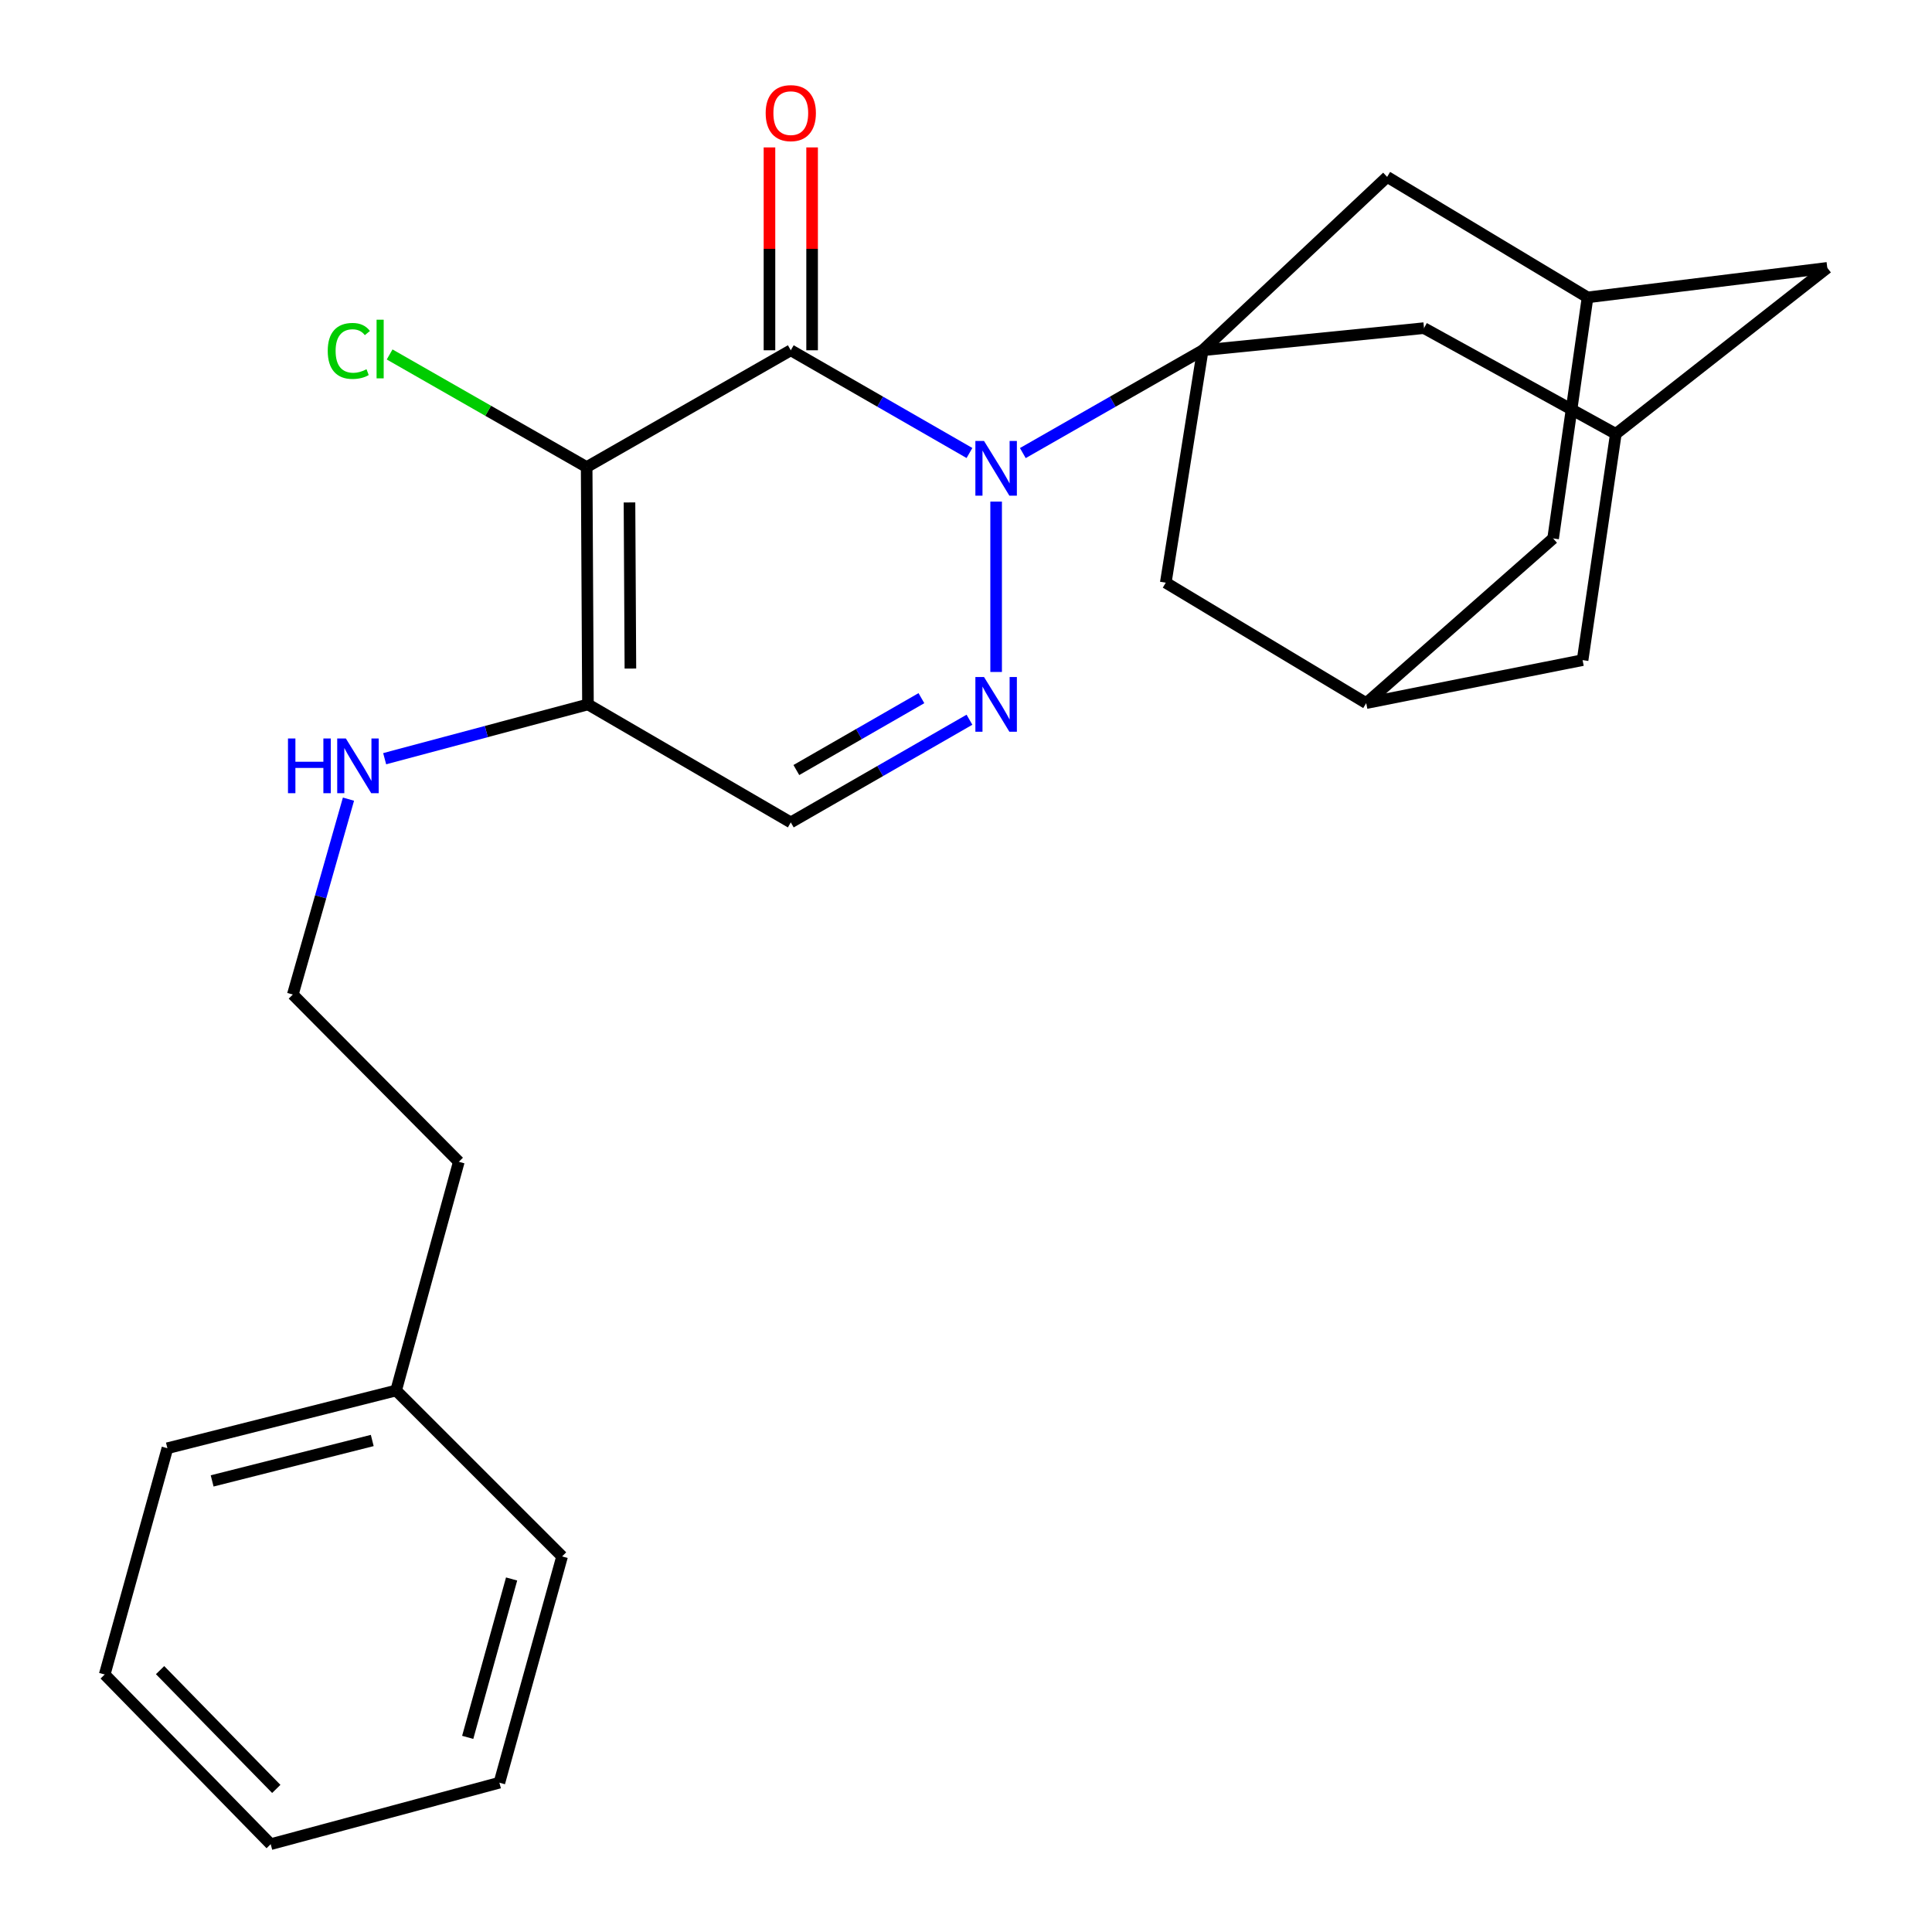 <?xml version='1.0' encoding='iso-8859-1'?>
<svg version='1.1' baseProfile='full'
              xmlns='http://www.w3.org/2000/svg'
                      xmlns:rdkit='http://www.rdkit.org/xml'
                      xmlns:xlink='http://www.w3.org/1999/xlink'
                  xml:space='preserve'
width='1000px' height='1000px' viewBox='0 0 1000 1000'>
<!-- END OF HEADER -->
<rect style='opacity:1.0;fill:#FFFFFF;stroke:none' width='1000' height='1000' x='0' y='0'> </rect>
<path class='bond-0' d='M 501.79,234.473 L 455.551,207.889' style='fill:none;fill-rule:evenodd;stroke:#0000FF;stroke-width:6px;stroke-linecap:butt;stroke-linejoin:miter;stroke-opacity:1' />
<path class='bond-0' d='M 455.551,207.889 L 409.311,181.305' style='fill:none;fill-rule:evenodd;stroke:#000000;stroke-width:6px;stroke-linecap:butt;stroke-linejoin:miter;stroke-opacity:1' />
<path class='bond-2' d='M 529.413,234.512 L 575.959,207.909' style='fill:none;fill-rule:evenodd;stroke:#0000FF;stroke-width:6px;stroke-linecap:butt;stroke-linejoin:miter;stroke-opacity:1' />
<path class='bond-2' d='M 575.959,207.909 L 622.504,181.305' style='fill:none;fill-rule:evenodd;stroke:#000000;stroke-width:6px;stroke-linecap:butt;stroke-linejoin:miter;stroke-opacity:1' />
<path class='bond-3' d='M 515.595,259.625 L 515.595,347.811' style='fill:none;fill-rule:evenodd;stroke:#0000FF;stroke-width:6px;stroke-linecap:butt;stroke-linejoin:miter;stroke-opacity:1' />
<path class='bond-1' d='M 409.311,181.305 L 303.652,241.76' style='fill:none;fill-rule:evenodd;stroke:#000000;stroke-width:6px;stroke-linecap:butt;stroke-linejoin:miter;stroke-opacity:1' />
<path class='bond-9' d='M 420.345,181.305 L 420.345,128.803' style='fill:none;fill-rule:evenodd;stroke:#000000;stroke-width:6px;stroke-linecap:butt;stroke-linejoin:miter;stroke-opacity:1' />
<path class='bond-9' d='M 420.345,128.803 L 420.345,76.301' style='fill:none;fill-rule:evenodd;stroke:#FF0000;stroke-width:6px;stroke-linecap:butt;stroke-linejoin:miter;stroke-opacity:1' />
<path class='bond-9' d='M 398.277,181.305 L 398.277,128.803' style='fill:none;fill-rule:evenodd;stroke:#000000;stroke-width:6px;stroke-linecap:butt;stroke-linejoin:miter;stroke-opacity:1' />
<path class='bond-9' d='M 398.277,128.803 L 398.277,76.301' style='fill:none;fill-rule:evenodd;stroke:#FF0000;stroke-width:6px;stroke-linecap:butt;stroke-linejoin:miter;stroke-opacity:1' />
<path class='bond-13' d='M 303.652,241.76 L 252.663,212.614' style='fill:none;fill-rule:evenodd;stroke:#000000;stroke-width:6px;stroke-linecap:butt;stroke-linejoin:miter;stroke-opacity:1' />
<path class='bond-13' d='M 252.663,212.614 L 201.674,183.467' style='fill:none;fill-rule:evenodd;stroke:#00CC00;stroke-width:6px;stroke-linecap:butt;stroke-linejoin:miter;stroke-opacity:1' />
<path class='bond-26' d='M 303.652,241.76 L 304.327,364.596' style='fill:none;fill-rule:evenodd;stroke:#000000;stroke-width:6px;stroke-linecap:butt;stroke-linejoin:miter;stroke-opacity:1' />
<path class='bond-26' d='M 325.822,260.065 L 326.294,346.049' style='fill:none;fill-rule:evenodd;stroke:#000000;stroke-width:6px;stroke-linecap:butt;stroke-linejoin:miter;stroke-opacity:1' />
<path class='bond-6' d='M 622.504,181.305 L 717.975,91.56' style='fill:none;fill-rule:evenodd;stroke:#000000;stroke-width:6px;stroke-linecap:butt;stroke-linejoin:miter;stroke-opacity:1' />
<path class='bond-7' d='M 622.504,181.305 L 737.064,169.842' style='fill:none;fill-rule:evenodd;stroke:#000000;stroke-width:6px;stroke-linecap:butt;stroke-linejoin:miter;stroke-opacity:1' />
<path class='bond-8' d='M 622.504,181.305 L 603.403,301.59' style='fill:none;fill-rule:evenodd;stroke:#000000;stroke-width:6px;stroke-linecap:butt;stroke-linejoin:miter;stroke-opacity:1' />
<path class='bond-5' d='M 501.79,372.529 L 455.551,399.103' style='fill:none;fill-rule:evenodd;stroke:#0000FF;stroke-width:6px;stroke-linecap:butt;stroke-linejoin:miter;stroke-opacity:1' />
<path class='bond-5' d='M 455.551,399.103 L 409.311,425.676' style='fill:none;fill-rule:evenodd;stroke:#000000;stroke-width:6px;stroke-linecap:butt;stroke-linejoin:miter;stroke-opacity:1' />
<path class='bond-5' d='M 476.922,361.367 L 444.555,379.969' style='fill:none;fill-rule:evenodd;stroke:#0000FF;stroke-width:6px;stroke-linecap:butt;stroke-linejoin:miter;stroke-opacity:1' />
<path class='bond-5' d='M 444.555,379.969 L 412.187,398.57' style='fill:none;fill-rule:evenodd;stroke:#000000;stroke-width:6px;stroke-linecap:butt;stroke-linejoin:miter;stroke-opacity:1' />
<path class='bond-4' d='M 304.327,364.596 L 409.311,425.676' style='fill:none;fill-rule:evenodd;stroke:#000000;stroke-width:6px;stroke-linecap:butt;stroke-linejoin:miter;stroke-opacity:1' />
<path class='bond-14' d='M 304.327,364.596 L 251.714,378.651' style='fill:none;fill-rule:evenodd;stroke:#000000;stroke-width:6px;stroke-linecap:butt;stroke-linejoin:miter;stroke-opacity:1' />
<path class='bond-14' d='M 251.714,378.651 L 199.101,392.707' style='fill:none;fill-rule:evenodd;stroke:#0000FF;stroke-width:6px;stroke-linecap:butt;stroke-linejoin:miter;stroke-opacity:1' />
<path class='bond-11' d='M 717.975,91.56 L 821.721,153.928' style='fill:none;fill-rule:evenodd;stroke:#000000;stroke-width:6px;stroke-linecap:butt;stroke-linejoin:miter;stroke-opacity:1' />
<path class='bond-12' d='M 737.064,169.842 L 836.347,224.572' style='fill:none;fill-rule:evenodd;stroke:#000000;stroke-width:6px;stroke-linecap:butt;stroke-linejoin:miter;stroke-opacity:1' />
<path class='bond-10' d='M 603.403,301.59 L 707.149,363.934' style='fill:none;fill-rule:evenodd;stroke:#000000;stroke-width:6px;stroke-linecap:butt;stroke-linejoin:miter;stroke-opacity:1' />
<path class='bond-16' d='M 707.149,363.934 L 819.146,341.681' style='fill:none;fill-rule:evenodd;stroke:#000000;stroke-width:6px;stroke-linecap:butt;stroke-linejoin:miter;stroke-opacity:1' />
<path class='bond-17' d='M 707.149,363.934 L 803.894,278.688' style='fill:none;fill-rule:evenodd;stroke:#000000;stroke-width:6px;stroke-linecap:butt;stroke-linejoin:miter;stroke-opacity:1' />
<path class='bond-28' d='M 821.721,153.928 L 803.894,278.688' style='fill:none;fill-rule:evenodd;stroke:#000000;stroke-width:6px;stroke-linecap:butt;stroke-linejoin:miter;stroke-opacity:1' />
<path class='bond-29' d='M 821.721,153.928 L 945.806,138.652' style='fill:none;fill-rule:evenodd;stroke:#000000;stroke-width:6px;stroke-linecap:butt;stroke-linejoin:miter;stroke-opacity:1' />
<path class='bond-15' d='M 836.347,224.572 L 945.806,138.652' style='fill:none;fill-rule:evenodd;stroke:#000000;stroke-width:6px;stroke-linecap:butt;stroke-linejoin:miter;stroke-opacity:1' />
<path class='bond-27' d='M 836.347,224.572 L 819.146,341.681' style='fill:none;fill-rule:evenodd;stroke:#000000;stroke-width:6px;stroke-linecap:butt;stroke-linejoin:miter;stroke-opacity:1' />
<path class='bond-18' d='M 180.37,413.636 L 165.967,464.203' style='fill:none;fill-rule:evenodd;stroke:#0000FF;stroke-width:6px;stroke-linecap:butt;stroke-linejoin:miter;stroke-opacity:1' />
<path class='bond-18' d='M 165.967,464.203 L 151.564,514.771' style='fill:none;fill-rule:evenodd;stroke:#000000;stroke-width:6px;stroke-linecap:butt;stroke-linejoin:miter;stroke-opacity:1' />
<path class='bond-20' d='M 151.564,514.771 L 237.484,601.341' style='fill:none;fill-rule:evenodd;stroke:#000000;stroke-width:6px;stroke-linecap:butt;stroke-linejoin:miter;stroke-opacity:1' />
<path class='bond-19' d='M 205.031,719.713 L 237.484,601.341' style='fill:none;fill-rule:evenodd;stroke:#000000;stroke-width:6px;stroke-linecap:butt;stroke-linejoin:miter;stroke-opacity:1' />
<path class='bond-21' d='M 205.031,719.713 L 86.647,749.604' style='fill:none;fill-rule:evenodd;stroke:#000000;stroke-width:6px;stroke-linecap:butt;stroke-linejoin:miter;stroke-opacity:1' />
<path class='bond-21' d='M 192.676,745.594 L 109.807,766.517' style='fill:none;fill-rule:evenodd;stroke:#000000;stroke-width:6px;stroke-linecap:butt;stroke-linejoin:miter;stroke-opacity:1' />
<path class='bond-22' d='M 205.031,719.713 L 290.939,805.608' style='fill:none;fill-rule:evenodd;stroke:#000000;stroke-width:6px;stroke-linecap:butt;stroke-linejoin:miter;stroke-opacity:1' />
<path class='bond-24' d='M 86.647,749.604 L 54.194,866.713' style='fill:none;fill-rule:evenodd;stroke:#000000;stroke-width:6px;stroke-linecap:butt;stroke-linejoin:miter;stroke-opacity:1' />
<path class='bond-23' d='M 290.939,805.608 L 258.486,922.718' style='fill:none;fill-rule:evenodd;stroke:#000000;stroke-width:6px;stroke-linecap:butt;stroke-linejoin:miter;stroke-opacity:1' />
<path class='bond-23' d='M 264.804,817.281 L 242.087,899.258' style='fill:none;fill-rule:evenodd;stroke:#000000;stroke-width:6px;stroke-linecap:butt;stroke-linejoin:miter;stroke-opacity:1' />
<path class='bond-25' d='M 258.486,922.718 L 140.113,954.545' style='fill:none;fill-rule:evenodd;stroke:#000000;stroke-width:6px;stroke-linecap:butt;stroke-linejoin:miter;stroke-opacity:1' />
<path class='bond-30' d='M 54.194,866.713 L 140.113,954.545' style='fill:none;fill-rule:evenodd;stroke:#000000;stroke-width:6px;stroke-linecap:butt;stroke-linejoin:miter;stroke-opacity:1' />
<path class='bond-30' d='M 82.857,864.456 L 143.001,925.939' style='fill:none;fill-rule:evenodd;stroke:#000000;stroke-width:6px;stroke-linecap:butt;stroke-linejoin:miter;stroke-opacity:1' />
<path  class='atom-0' d='M 509.335 228.25
L 518.615 243.25
Q 519.535 244.73, 521.015 247.41
Q 522.495 250.09, 522.575 250.25
L 522.575 228.25
L 526.335 228.25
L 526.335 256.57
L 522.455 256.57
L 512.495 240.17
Q 511.335 238.25, 510.095 236.05
Q 508.895 233.85, 508.535 233.17
L 508.535 256.57
L 504.855 256.57
L 504.855 228.25
L 509.335 228.25
' fill='#0000FF'/>
<path  class='atom-4' d='M 509.335 350.436
L 518.615 365.436
Q 519.535 366.916, 521.015 369.596
Q 522.495 372.276, 522.575 372.436
L 522.575 350.436
L 526.335 350.436
L 526.335 378.756
L 522.455 378.756
L 512.495 362.356
Q 511.335 360.436, 510.095 358.236
Q 508.895 356.036, 508.535 355.356
L 508.535 378.756
L 504.855 378.756
L 504.855 350.436
L 509.335 350.436
' fill='#0000FF'/>
<path  class='atom-10' d='M 396.311 58.55
Q 396.311 51.75, 399.671 47.95
Q 403.031 44.15, 409.311 44.15
Q 415.591 44.15, 418.951 47.95
Q 422.311 51.75, 422.311 58.55
Q 422.311 65.43, 418.911 69.35
Q 415.511 73.23, 409.311 73.23
Q 403.071 73.23, 399.671 69.35
Q 396.311 65.47, 396.311 58.55
M 409.311 70.03
Q 413.631 70.03, 415.951 67.15
Q 418.311 64.23, 418.311 58.55
Q 418.311 52.99, 415.951 50.19
Q 413.631 47.35, 409.311 47.35
Q 404.991 47.35, 402.631 50.15
Q 400.311 52.95, 400.311 58.55
Q 400.311 64.27, 402.631 67.15
Q 404.991 70.03, 409.311 70.03
' fill='#FF0000'/>
<path  class='atom-14' d='M 169.636 181.636
Q 169.636 174.596, 172.916 170.916
Q 176.236 167.196, 182.516 167.196
Q 188.356 167.196, 191.476 171.316
L 188.836 173.476
Q 186.556 170.476, 182.516 170.476
Q 178.236 170.476, 175.956 173.356
Q 173.716 176.196, 173.716 181.636
Q 173.716 187.236, 176.036 190.116
Q 178.396 192.996, 182.956 192.996
Q 186.076 192.996, 189.716 191.116
L 190.836 194.116
Q 189.356 195.076, 187.116 195.636
Q 184.876 196.196, 182.396 196.196
Q 176.236 196.196, 172.916 192.436
Q 169.636 188.676, 169.636 181.636
' fill='#00CC00'/>
<path  class='atom-14' d='M 194.916 165.476
L 198.596 165.476
L 198.596 195.836
L 194.916 195.836
L 194.916 165.476
' fill='#00CC00'/>
<path  class='atom-15' d='M 149.06 382.239
L 152.9 382.239
L 152.9 394.279
L 167.38 394.279
L 167.38 382.239
L 171.22 382.239
L 171.22 410.559
L 167.38 410.559
L 167.38 397.479
L 152.9 397.479
L 152.9 410.559
L 149.06 410.559
L 149.06 382.239
' fill='#0000FF'/>
<path  class='atom-15' d='M 179.02 382.239
L 188.3 397.239
Q 189.22 398.719, 190.7 401.399
Q 192.18 404.079, 192.26 404.239
L 192.26 382.239
L 196.02 382.239
L 196.02 410.559
L 192.14 410.559
L 182.18 394.159
Q 181.02 392.239, 179.78 390.039
Q 178.58 387.839, 178.22 387.159
L 178.22 410.559
L 174.54 410.559
L 174.54 382.239
L 179.02 382.239
' fill='#0000FF'/>
</svg>
